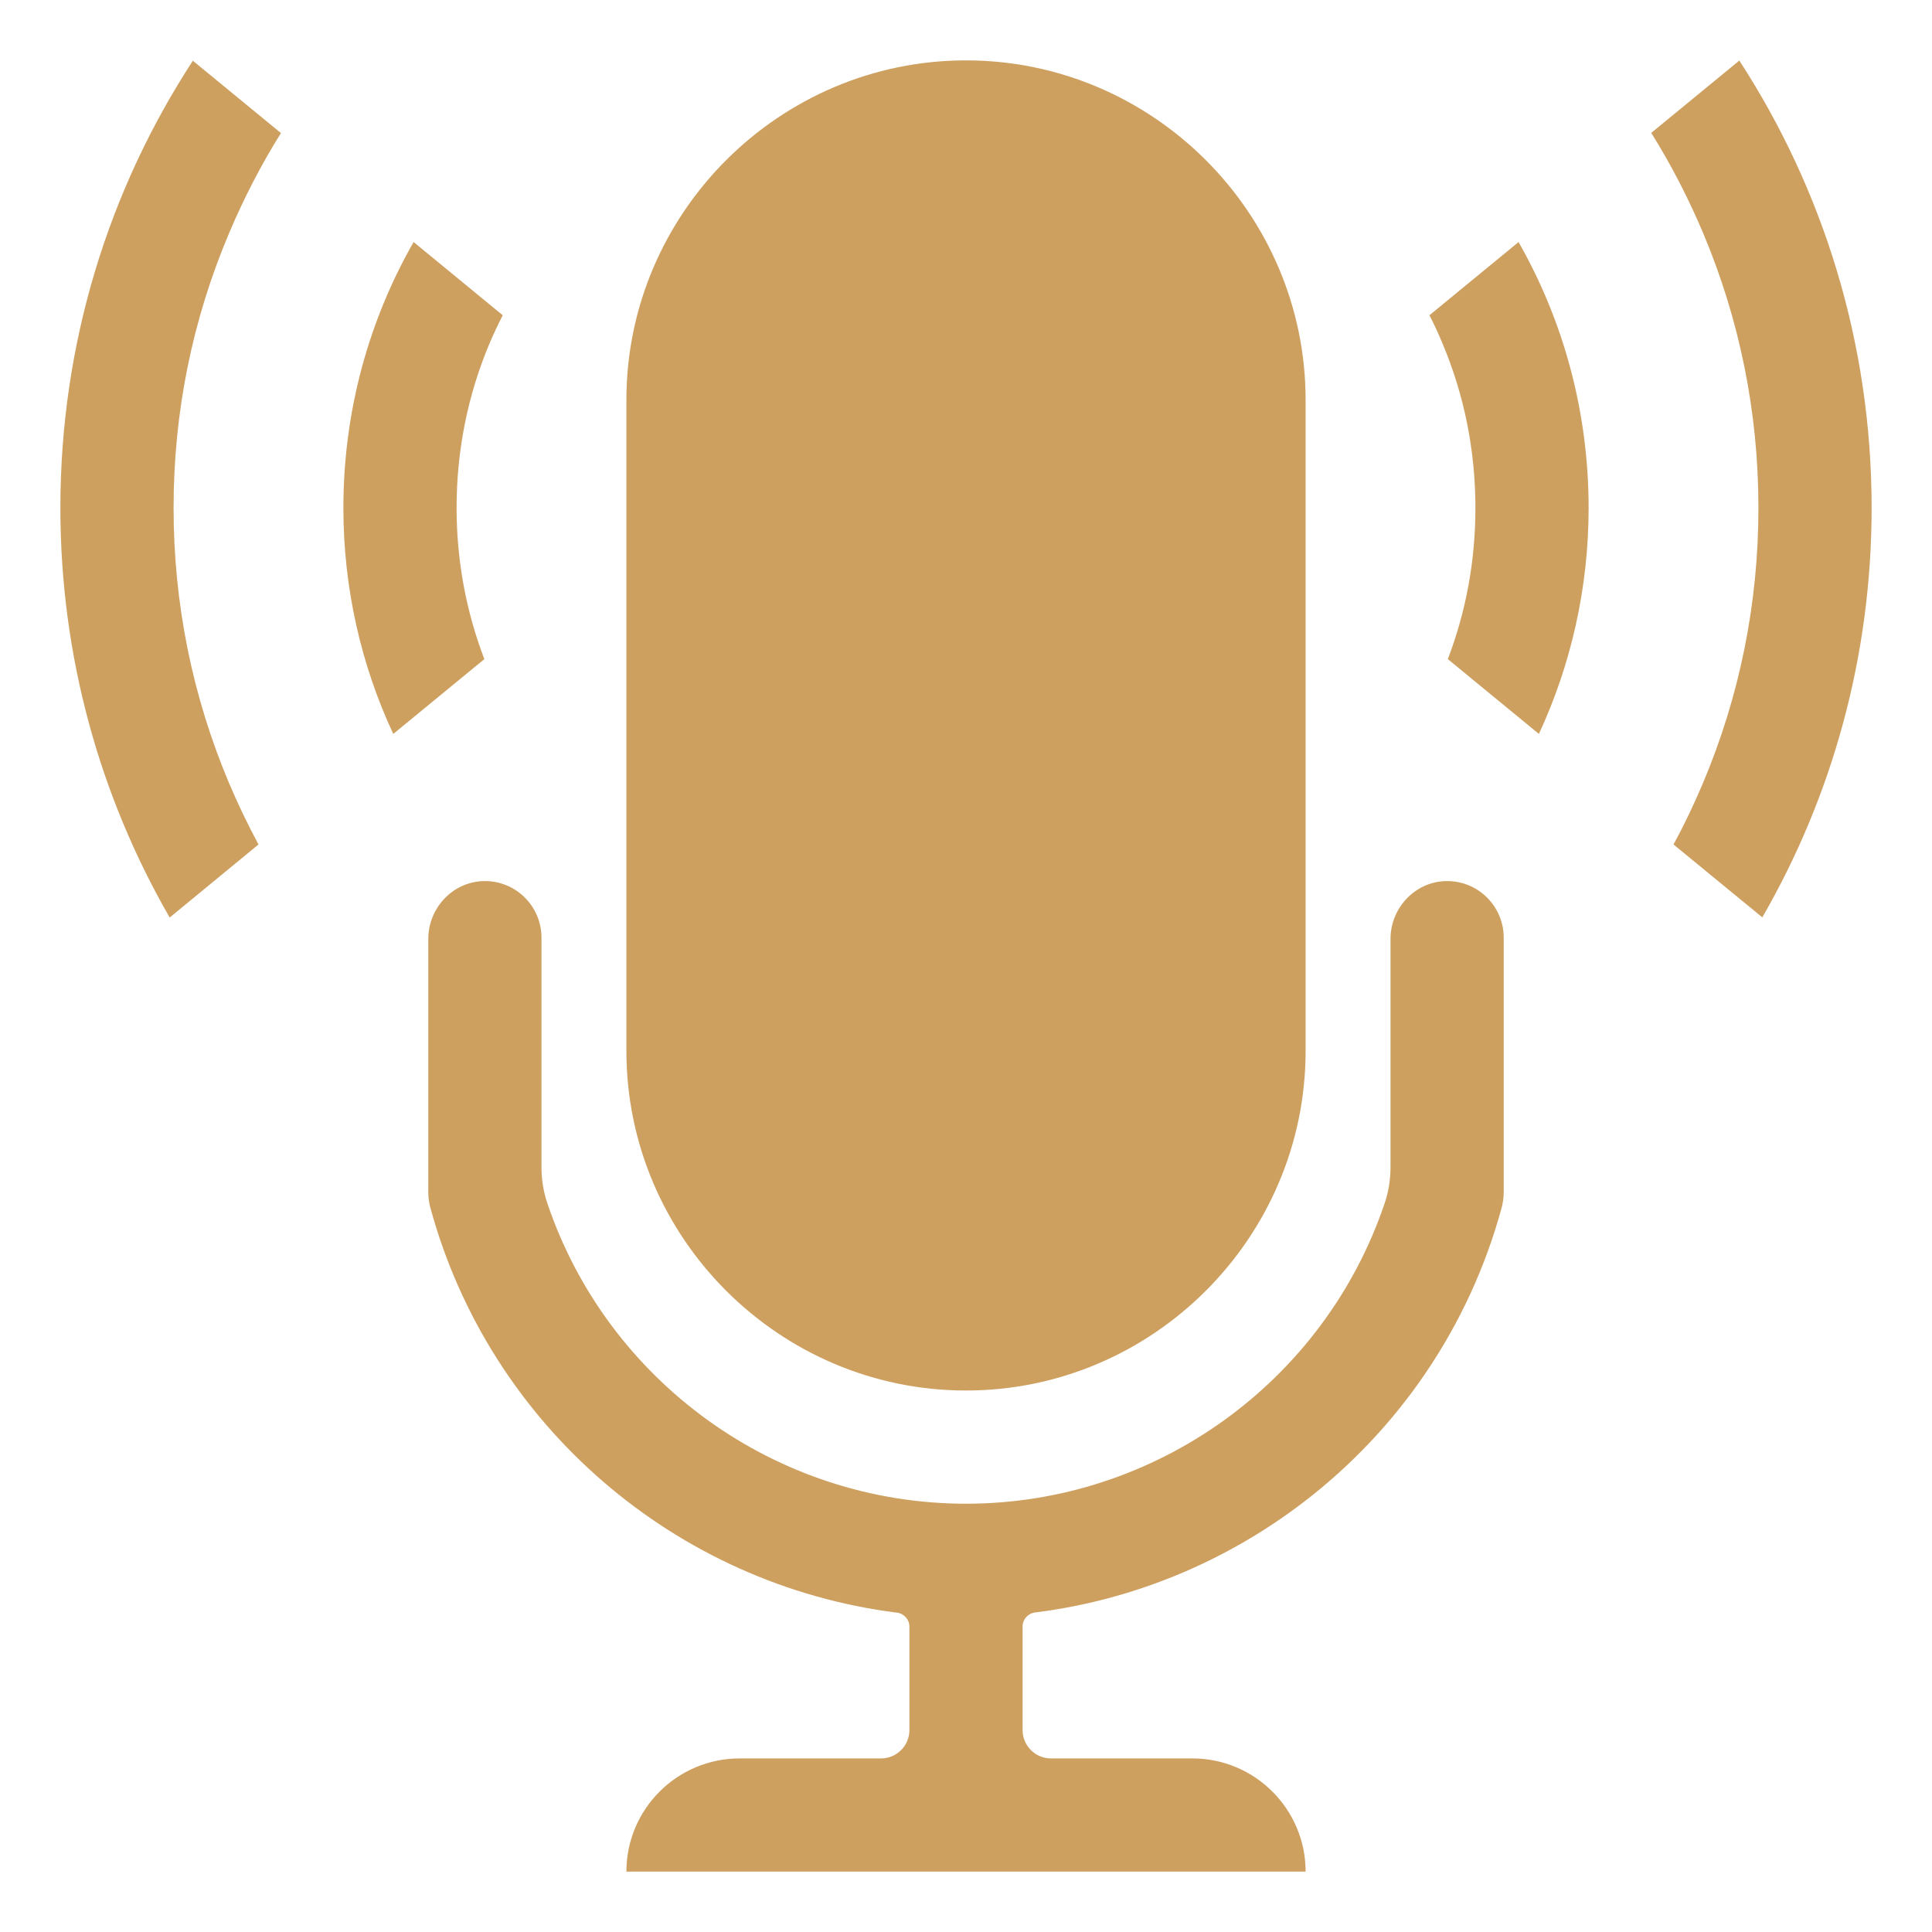<?xml version="1.0" standalone="no"?><!DOCTYPE svg PUBLIC "-//W3C//DTD SVG 1.1//EN" "http://www.w3.org/Graphics/SVG/1.1/DTD/svg11.dtd"><svg t="1706368353964" class="icon" viewBox="0 0 1024 1024" version="1.1" xmlns="http://www.w3.org/2000/svg" p-id="4738" xmlns:xlink="http://www.w3.org/1999/xlink" width="64" height="64"><path d="M692 212v345c0 49.5-20.25 94.5-52.875 127.125S561.5 737 512 737c-99 0-180-81-180-180V212C332 113 413 32 512 32s180 81 180 180z" p-id="4739" fill="#CEA060"></path><path d="M797 497v135c0 2.625-0.375 5.25-1.031 7.875-17.344 63.938-55.219 118.219-105.281 156.469-40.781 31.125-89.625 51.75-142.125 58.312-3.75 0.469-6.562 3.656-6.562 7.406V917c0 8.25 6.75 15 15 15h75c33.094 0 60 26.906 60 60H332c0-33.094 26.906-60 60-60h75c8.25 0 15-6.75 15-15v-54.844c0-3.75-2.812-6.938-6.562-7.406-117-14.719-215.906-98.906-247.406-214.875-0.656-2.531-1.031-5.25-1.031-7.875V497.656c0-16.312 12.844-30.188 29.156-30.656 16.969-0.469 30.844 13.125 30.844 30v121.688c0 6.469 1.031 12.938 3.094 19.031C321.969 732.219 411.312 797 512 797s190.031-64.781 221.906-159.281c2.062-6.094 3.094-12.562 3.094-19.031V497.656c0-16.312 12.844-30.188 29.156-30.656 16.969-0.469 30.844 13.125 30.844 30zM992 269.188c0 79.031-21.094 153.188-57.938 217.031L887 447.594c5.719-10.5 10.875-21.375 15.562-32.438C922.062 368.938 932 319.812 932 269.188c0-50.625-9.938-99.75-29.438-145.969-7.781-18.375-16.875-36-27.375-52.781L921.875 32.094C966.219 100.344 992 181.719 992 269.188zM842 269.188c0 42.75-9.469 83.438-26.344 119.812l-48.281-39.656c9.75-25.5 14.625-52.406 14.625-80.156 0-30.375-5.906-59.906-17.625-87.562-2.062-4.969-4.312-9.844-6.75-14.531l47.25-38.812C828.5 169.812 842 217.906 842 269.188zM259.625 181.625c-11.719 27.656-17.625 57.188-17.625 87.562 0 27.656 4.969 54.656 14.719 80.156l-48.281 39.656C191.469 352.625 182 311.938 182 269.188c0-51.281 13.5-99.375 37.219-140.906l47.25 38.812c-2.438 4.688-4.688 9.562-6.844 14.531zM121.438 415.156c4.688 11.062 9.938 21.938 15.562 32.438l-47.062 38.719C53.094 422.375 32 348.219 32 269.188 32 181.719 57.781 100.344 102.219 32.188l46.688 38.344C138.406 87.312 129.312 104.938 121.531 123.312 101.938 169.438 92 218.562 92 269.188s9.938 99.75 29.438 145.969z" p-id="4740" fill="#CEA060"></path></svg>